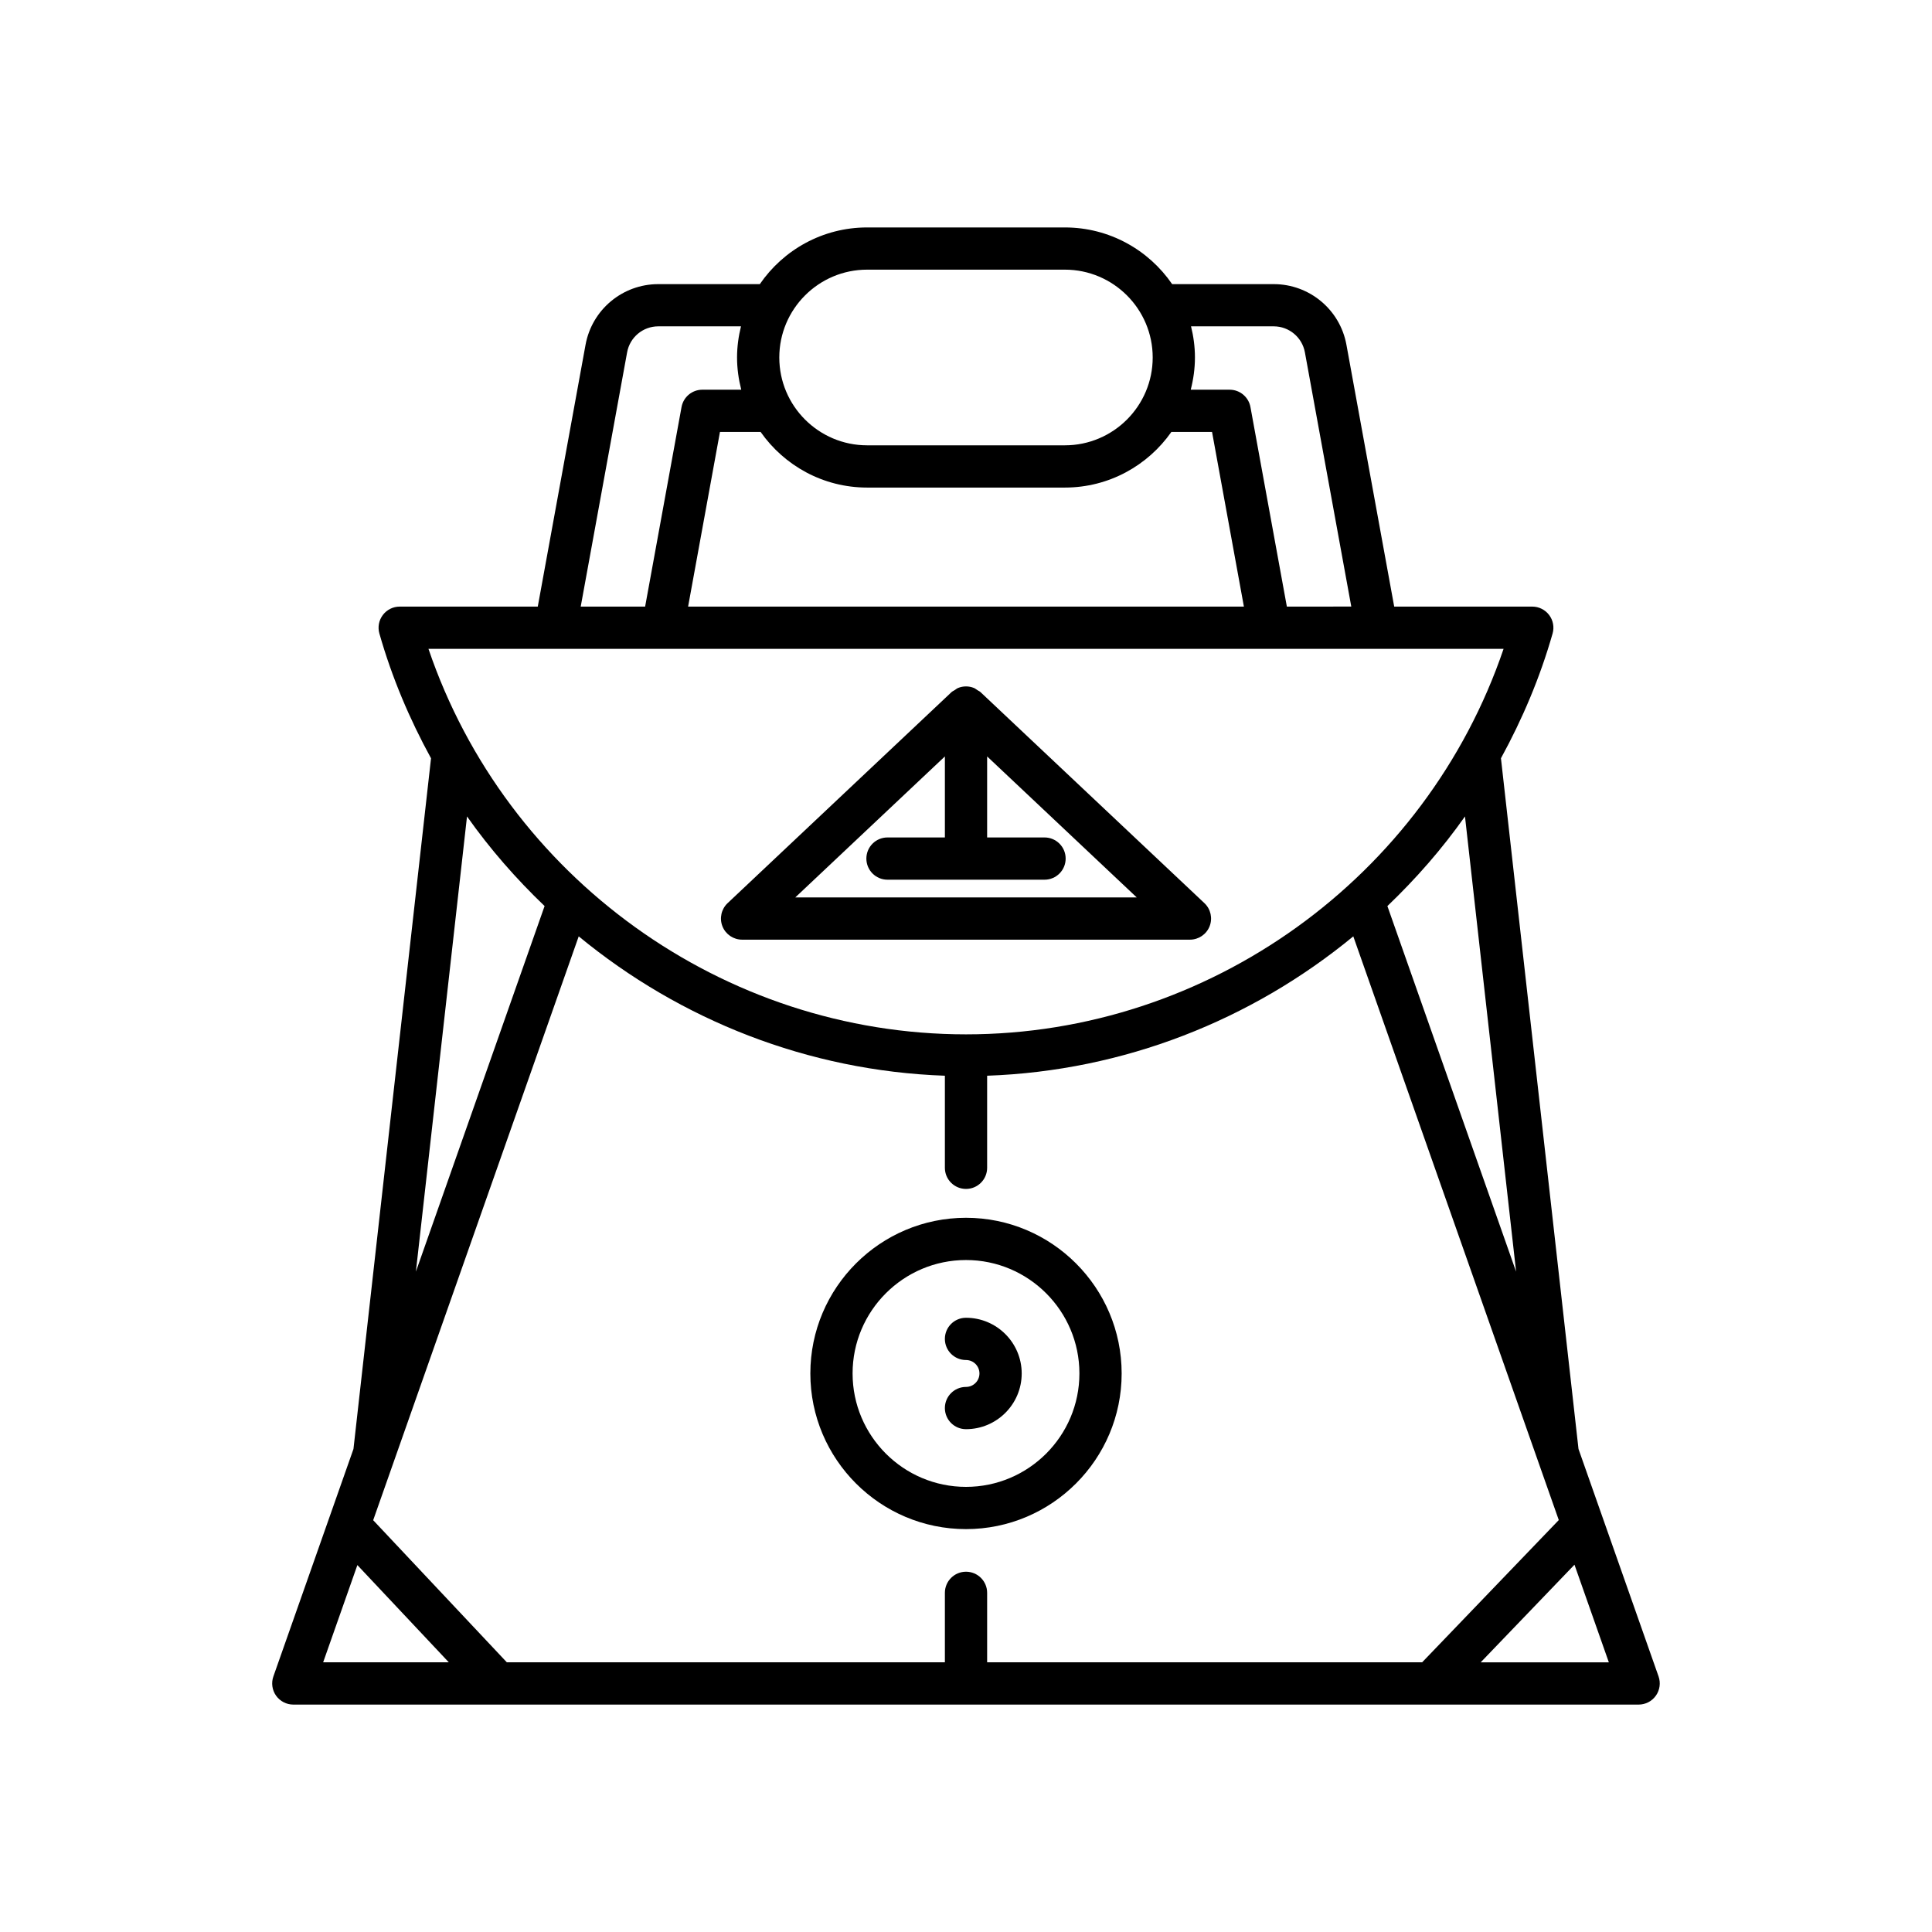 <?xml version="1.0" encoding="UTF-8"?>
<!-- Uploaded to: SVG Repo, www.svgrepo.com, Generator: SVG Repo Mixer Tools -->
<svg fill="#000000" width="800px" height="800px" version="1.1" viewBox="144 144 512 512" xmlns="http://www.w3.org/2000/svg">
 <g>
  <path d="m217.16 593.37c1.051 1.48 2.754 2.363 4.566 2.363h356.53c1.816 0 3.519-0.879 4.566-2.363 1.051-1.48 1.316-3.383 0.715-5.094l-21.219-60.285-20.551-183.04c5.676-10.359 10.359-21.387 13.688-33.066 0.48-1.684 0.141-3.504-0.918-4.902-1.059-1.398-2.711-2.227-4.465-2.227h-36.594l-12.66-69.387c-1.699-9.316-9.809-16.07-19.277-16.07h-26.91c-6.219-9.062-16.641-15.023-28.434-15.023h-52.402c-11.793 0-22.219 5.961-28.434 15.023h-26.91c-9.469 0-17.574 6.758-19.277 16.07l-12.66 69.387h-36.594c-1.754 0-3.41 0.824-4.465 2.227-1.059 1.398-1.398 3.219-0.918 4.902 3.328 11.684 8.012 22.711 13.688 33.07l-20.555 183.04-21.223 60.281c-0.602 1.711-0.336 3.613 0.711 5.098zm353.2-8.836h-33.961l24.852-25.871zm-24.578-103.53-34.109-96.887c7.559-7.231 14.492-15.137 20.562-23.754zm-86.148-250.52h21.914c4.059 0 7.531 2.898 8.262 6.887l12.293 67.375-17.074 0.004-9.648-52.879c-0.488-2.656-2.805-4.594-5.508-4.594h-10.316c0.703-2.738 1.113-5.586 1.113-8.539 0.004-2.848-0.379-5.606-1.035-8.254zm-85.836-15.023h52.402c12.836 0 23.277 10.441 23.277 23.277 0 12.836-10.441 23.277-23.277 23.277h-52.402c-12.836 0-23.277-10.441-23.277-23.277 0-12.836 10.441-23.277 23.277-23.277zm-28.223 43.012c6.242 8.898 16.555 14.738 28.223 14.738h52.402c11.668 0 21.98-5.84 28.223-14.738h10.781l8.441 46.277h-147.29l8.441-46.277zm-35.383-21.102c0.727-3.992 4.199-6.887 8.262-6.887h21.914c-0.656 2.648-1.043 5.406-1.043 8.254 0 2.953 0.414 5.801 1.113 8.539h-10.316c-2.703 0-5.019 1.934-5.508 4.594l-9.648 52.879h-17.07zm-52.656 78.574h284.93c-20.555 60.52-78.098 102.17-142.46 102.17-64.371 0-121.91-41.652-142.46-102.17zm10.227 44.418c6.07 8.613 13 16.52 20.559 23.75l-34.105 96.883zm29.602 31.781c26.918 22.18 60.809 35.66 97.039 36.934v24.402c0 3.094 2.508 5.598 5.598 5.598s5.598-2.504 5.598-5.598v-24.402c36.227-1.273 70.117-14.754 97.035-36.934l54.457 154.69-36.211 37.695h-115.28v-18.41c0-3.094-2.508-5.598-5.598-5.598s-5.598 2.504-5.598 5.598v18.41h-116.09l-35.418-37.66zm-58.656 166.62 24.23 25.766h-33.301z"/>
  <path d="m400 511.55c-3.09 0-5.598 2.504-5.598 5.598s2.508 5.598 5.598 5.598c8.141 0 14.762-6.625 14.762-14.766 0-8.137-6.625-14.758-14.762-14.758-3.09 0-5.598 2.504-5.598 5.598s2.508 5.598 5.598 5.598c1.969 0 3.566 1.598 3.566 3.562 0 1.969-1.602 3.57-3.566 3.57z"/>
  <path d="m400 549.23c22.746 0 41.25-18.504 41.25-41.25 0-22.75-18.504-41.254-41.25-41.254s-41.25 18.504-41.25 41.25c-0.004 22.75 18.5 41.254 41.25 41.254zm0-71.309c16.57 0 30.055 13.48 30.055 30.055 0 16.578-13.484 30.059-30.055 30.059s-30.055-13.48-30.055-30.055c-0.004-16.578 13.48-30.059 30.055-30.059z"/>
  <path d="m340.66 393.02h118.69c2.293 0 4.356-1.398 5.203-3.531 0.844-2.133 0.305-4.566-1.363-6.141l-59.344-55.93c-0.246-0.234-0.551-0.344-0.828-0.523-0.305-0.199-0.574-0.441-0.914-0.578-1.348-0.547-2.852-0.547-4.199 0-0.34 0.137-0.609 0.379-0.914 0.578-0.273 0.18-0.582 0.293-0.828 0.523l-59.344 55.93c-1.668 1.574-2.207 4.008-1.363 6.141 0.848 2.133 2.914 3.531 5.207 3.531zm53.746-48.559v21.473h-15.211c-3.09 0-5.598 2.504-5.598 5.598s2.508 5.598 5.598 5.598h41.617c3.09 0 5.598-2.504 5.598-5.598s-2.508-5.598-5.598-5.598h-15.211v-21.473l39.645 37.363h-90.484z"/>
 </g>
</svg>